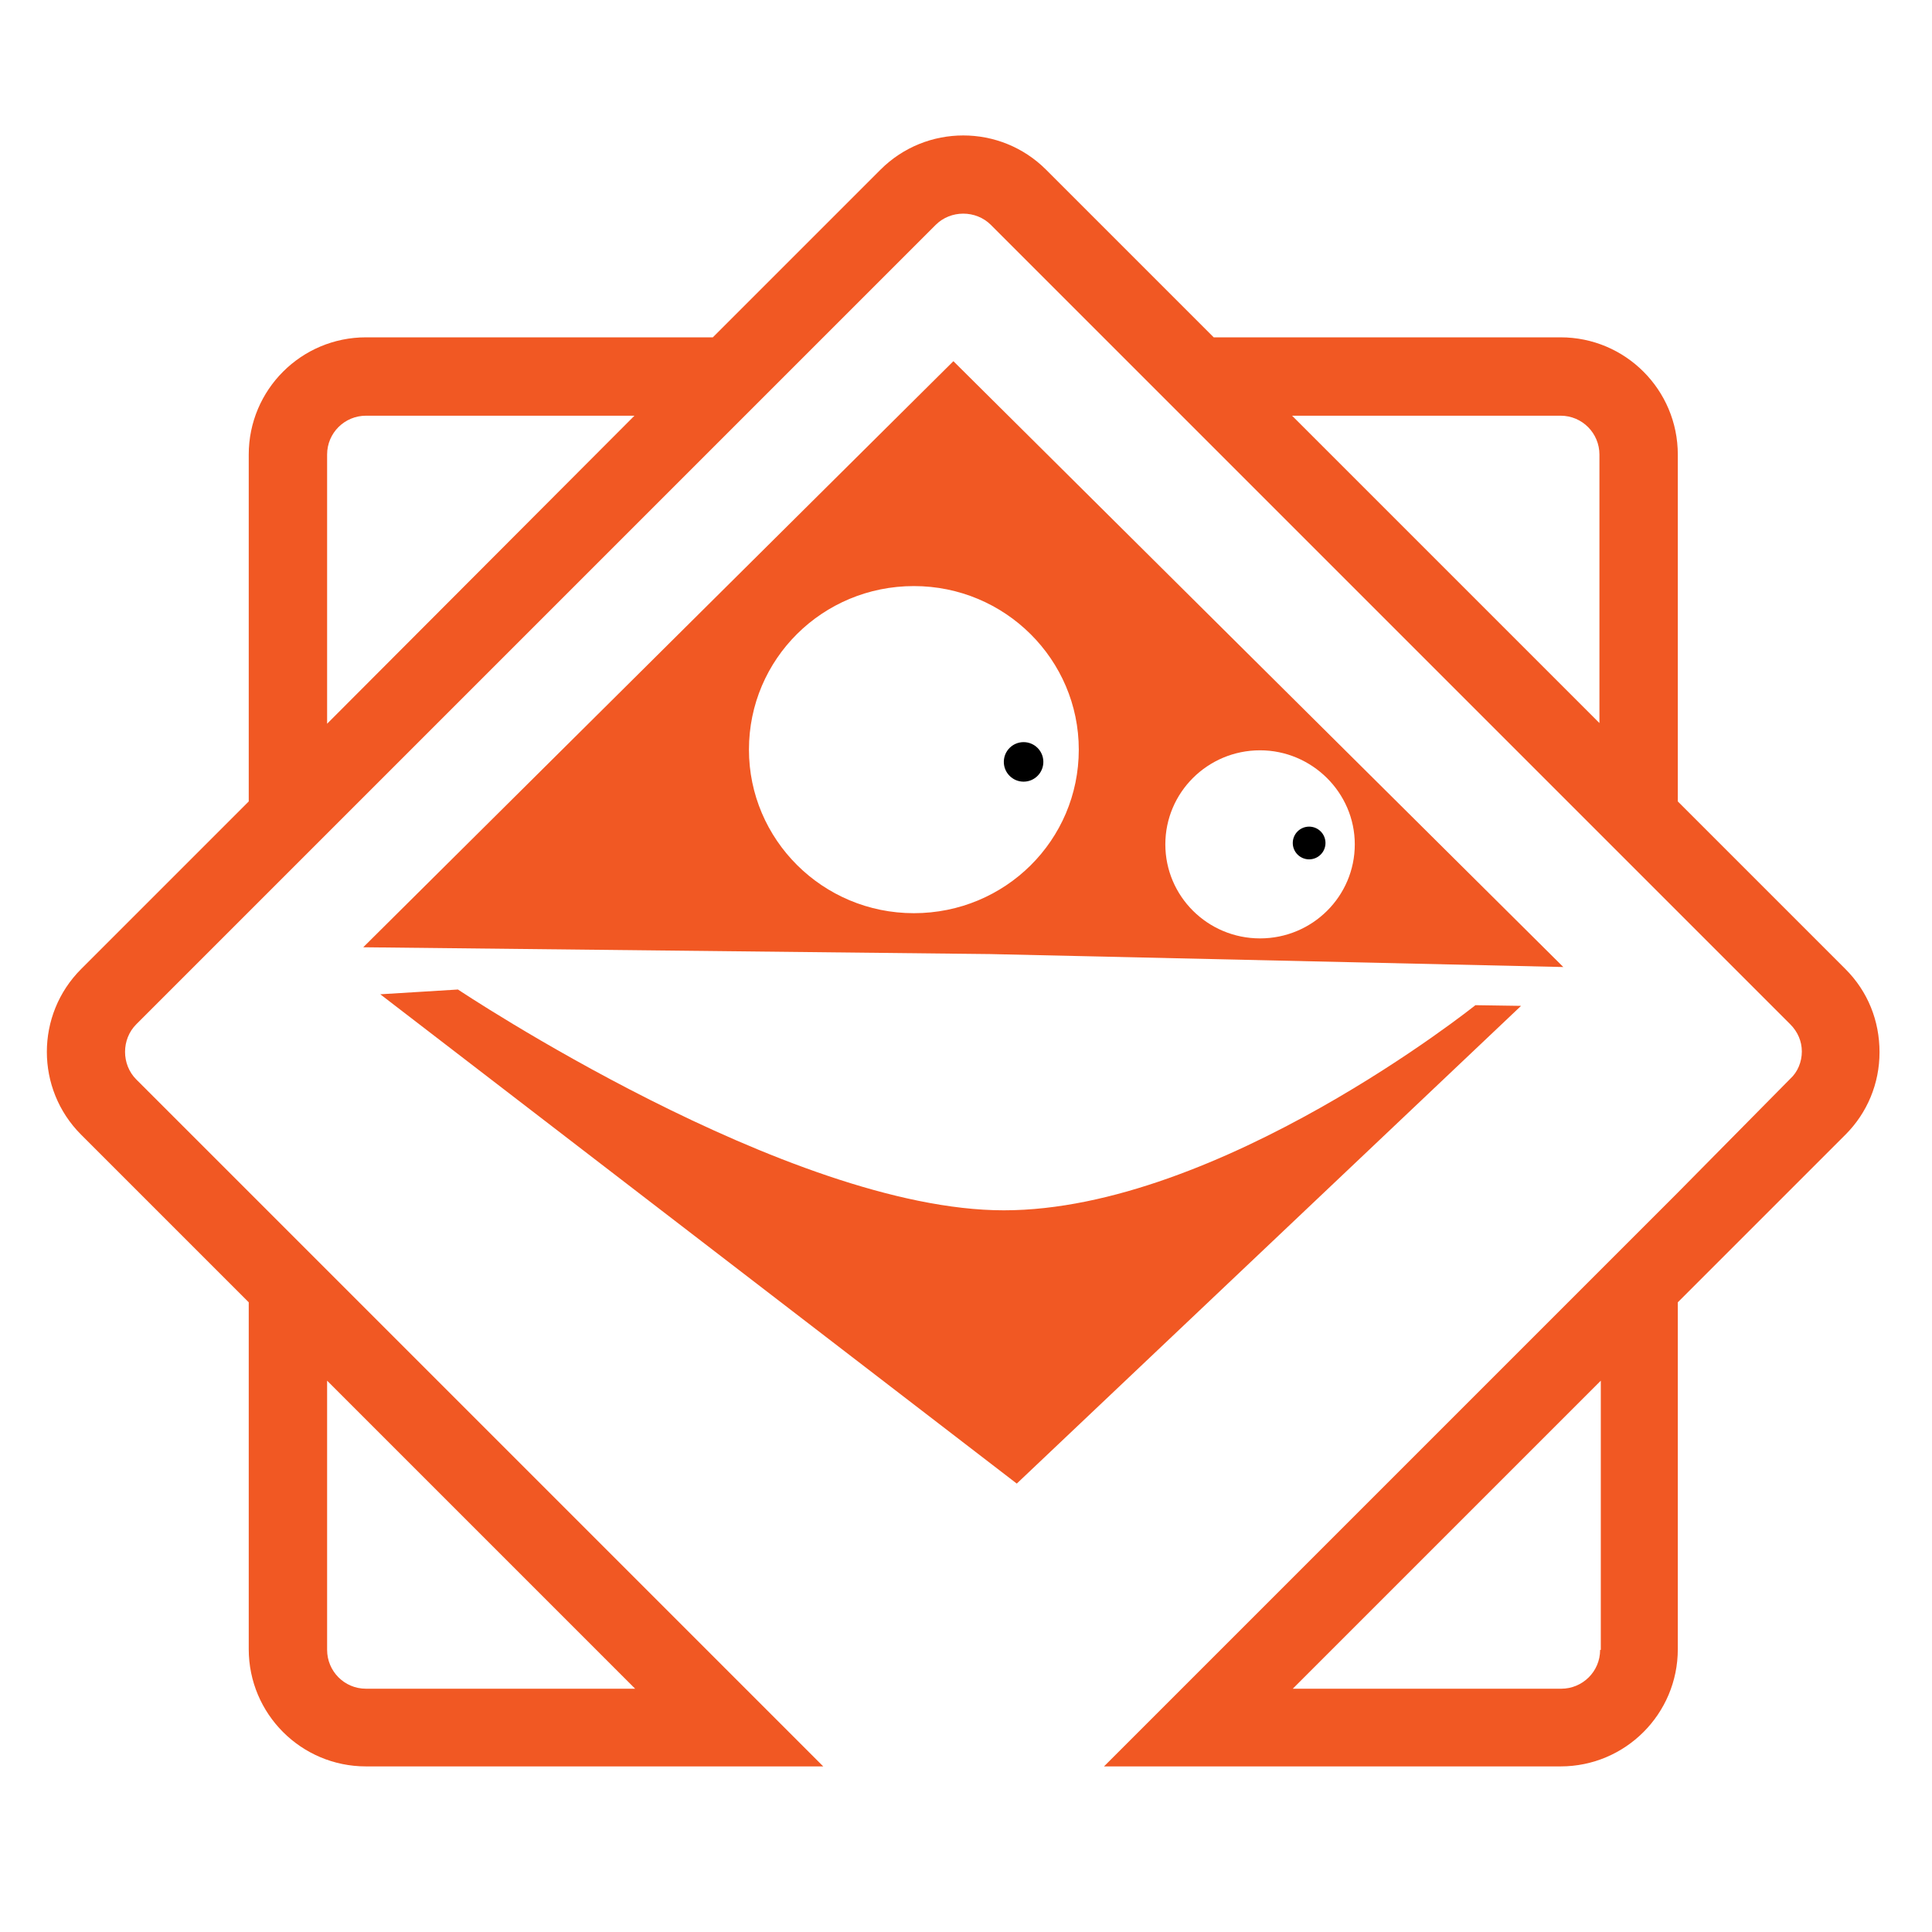 <?xml version="1.0" encoding="utf-8"?>
<!-- Generator: Adobe Illustrator 27.5.0, SVG Export Plug-In . SVG Version: 6.00 Build 0)  -->
<svg version="1.1" id="Calque_1" xmlns="http://www.w3.org/2000/svg" xmlns:xlink="http://www.w3.org/1999/xlink" x="0px" y="0px"
	 viewBox="0 0 283.5 283.5" style="enable-background:new 0 0 283.5 283.5;" xml:space="preserve">
<style type="text/css">
	.st0{fill:#F15823;}
</style>
<g>
	<path class="st0" d="M270.8,142.2l-24.6-24.6V66.7c0-9.5-7.7-17.2-17.2-17.2h-50.9l-24.6-24.6c-6.7-6.7-17.6-6.7-24.3,0l-24.6,24.6
		H53.7c-9.5,0-17.2,7.7-17.2,17.2v50.9l-24.6,24.6c-6.7,6.7-6.7,17.6,0,24.3l24.6,24.6v50.9c0,9.5,7.7,17.2,17.2,17.2h67.1
		l-74.5-74.5l0,0L20,158.4c-2.2-2.2-2.2-5.9,0-8.1l16.5-16.5l9.8-9.8L111,59.3L137.3,33c2.2-2.2,5.9-2.2,8.1,0l26.3,26.3l64.7,64.7
		l26.3,26.3c1.1,1.1,1.7,2.5,1.7,4s-0.6,3-1.7,4L246.2,175v0L162,259.2H229c9.5,0,17.2-7.7,17.2-17.2v-50.9l24.6-24.6
		c3.2-3.2,5-7.5,5-12.1S274.1,145.5,270.8,142.2z M48,202.6l45.2,45.2H53.7c-3.2,0-5.7-2.6-5.7-5.7V202.6z M48,106.2V66.7
		c0-3.2,2.6-5.7,5.7-5.7h39.4L48,106.2z M234.8,106.2L189.6,61H229c3.2,0,5.7,2.6,5.7,5.7V106.2z M234.8,242.1
		c0,3.2-2.6,5.7-5.7,5.7h-39.4l45.2-45.2V242.1z"/>
	<path class="st0" d="M229.4,141.9L139.9,53l-86.6,86l92,1L229.4,141.9z M184.9,110.1c7.6,0,13.9,6.2,13.9,13.8
		c0,7.6-6.2,13.8-13.9,13.8s-13.9-6.2-13.9-13.8C171,116.3,177.2,110.1,184.9,110.1z M109.9,110c0-13.3,10.8-24,24.2-24
		s24.2,10.8,24.2,24c0,13.3-10.8,24-24.2,24S109.9,123.2,109.9,110z"/>
	<path class="st0" d="M223.2,147.6l-6.7-0.1c0,0-37.6,30.1-69.2,30.1c-31.6,0-80.1-32.4-80.1-32.4l-11.4,0.7l93.4,71.8L223.2,147.6z
		"/>
</g>
<circle cx="150.2" cy="111.8" r="2.9"/>
<circle cx="192.1" cy="123.7" r="2.4"/>
</svg>
